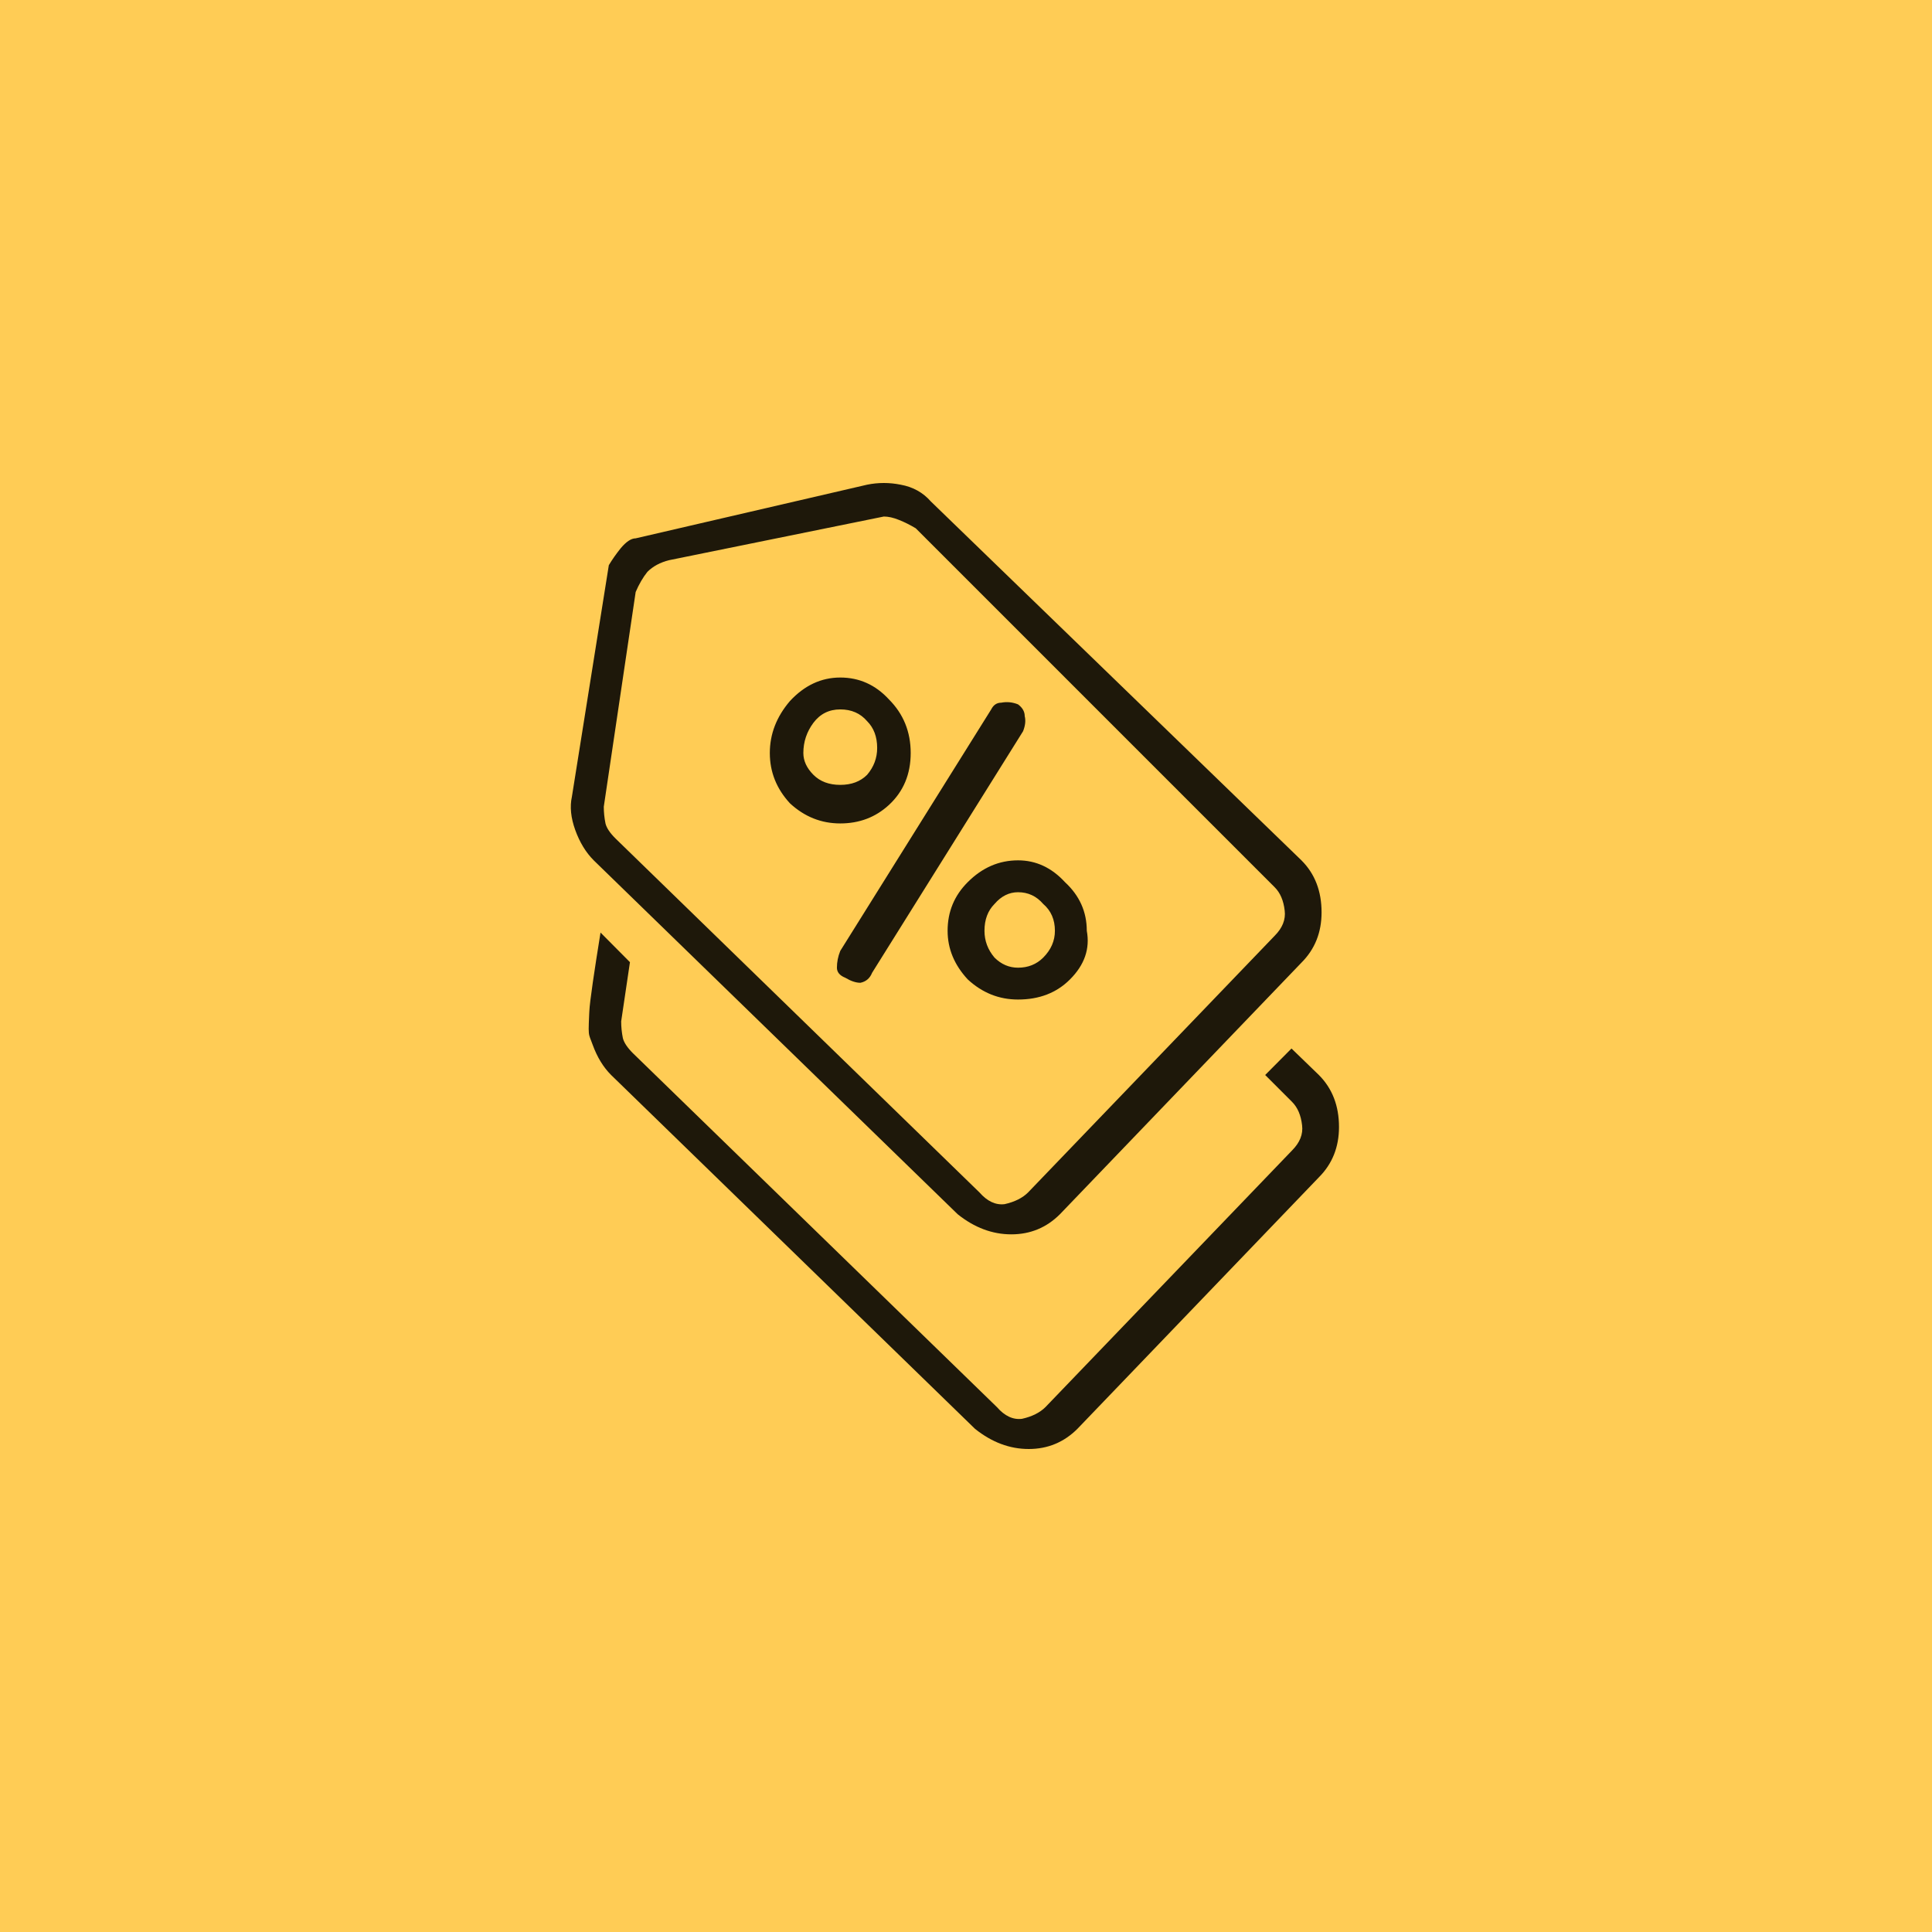 <svg width="48" height="48" viewBox="0 0 48 48" fill="none" xmlns="http://www.w3.org/2000/svg">
<rect width="48" height="48" fill="#FFCC55"/>
<path fill-rule="evenodd" clip-rule="evenodd" d="M25.918 23.792C25.751 23.958 25.543 24.042 25.293 24.042C25.071 24.042 24.876 23.958 24.709 23.792C24.543 23.597 24.459 23.375 24.459 23.125C24.459 22.847 24.543 22.625 24.709 22.458C24.876 22.264 25.071 22.167 25.293 22.167C25.543 22.167 25.751 22.264 25.918 22.458C26.112 22.625 26.209 22.847 26.209 23.125C26.209 23.375 26.112 23.597 25.918 23.792ZM24.043 24.333C24.404 24.667 24.82 24.833 25.293 24.833C25.82 24.833 26.251 24.667 26.584 24.333C26.945 23.972 27.084 23.57 27.001 23.125C27.001 22.653 26.82 22.25 26.459 21.917C26.126 21.555 25.737 21.375 25.293 21.375C24.82 21.375 24.404 21.555 24.043 21.917C23.709 22.25 23.543 22.653 23.543 23.125C23.543 23.57 23.709 23.972 24.043 24.333ZM25.459 17.792C25.459 17.681 25.404 17.583 25.293 17.5C25.154 17.444 25.015 17.431 24.876 17.458C24.765 17.458 24.682 17.514 24.626 17.625L20.876 23.625C20.82 23.764 20.793 23.903 20.793 24.042C20.793 24.153 20.862 24.236 21.001 24.292C21.14 24.375 21.265 24.417 21.376 24.417C21.515 24.389 21.612 24.306 21.668 24.167L25.418 18.167C25.473 18.028 25.487 17.903 25.459 17.792ZM21.543 19.25C21.376 19.417 21.154 19.5 20.876 19.5C20.598 19.5 20.376 19.417 20.209 19.25C20.043 19.083 19.959 18.903 19.959 18.708C19.959 18.431 20.043 18.181 20.209 17.958C20.376 17.736 20.598 17.625 20.876 17.625C21.154 17.625 21.376 17.722 21.543 17.917C21.709 18.083 21.793 18.306 21.793 18.583C21.793 18.833 21.709 19.056 21.543 19.25ZM19.626 19.958C19.987 20.292 20.404 20.458 20.876 20.458C21.348 20.458 21.751 20.306 22.084 20C22.445 19.667 22.626 19.236 22.626 18.708C22.626 18.181 22.445 17.736 22.084 17.375C21.751 17.014 21.348 16.833 20.876 16.833C20.404 16.833 19.987 17.028 19.626 17.417C19.293 17.806 19.126 18.236 19.126 18.708C19.126 19.181 19.293 19.597 19.626 19.958ZM24.959 29.917C24.737 29.944 24.529 29.847 24.334 29.625L15.293 20.833C15.154 20.695 15.07 20.57 15.043 20.458C15.015 20.319 15.001 20.18 15.001 20.042L15.793 14.708C15.876 14.514 15.973 14.347 16.084 14.208C16.223 14.069 16.404 13.972 16.626 13.917L21.959 12.833C22.071 12.833 22.196 12.861 22.334 12.917C22.473 12.972 22.612 13.042 22.751 13.125L31.668 22.042C31.807 22.18 31.89 22.375 31.918 22.625C31.945 22.847 31.862 23.055 31.668 23.25L25.543 29.625C25.404 29.764 25.209 29.861 24.959 29.917ZM14.751 21.375L23.793 30.167C24.209 30.5 24.654 30.667 25.126 30.667C25.598 30.667 26.001 30.5 26.334 30.167L32.334 23.917C32.668 23.583 32.834 23.167 32.834 22.667C32.834 22.139 32.668 21.708 32.334 21.375L23.126 12.458C22.932 12.236 22.682 12.097 22.376 12.042C22.098 11.986 21.82 11.986 21.543 12.042L15.793 13.375C15.682 13.375 15.557 13.458 15.418 13.625C15.307 13.764 15.209 13.903 15.126 14.042L14.209 19.792C14.154 20.042 14.182 20.319 14.293 20.625C14.404 20.931 14.557 21.18 14.751 21.375ZM32.1 27.375L31.433 26.708L32.087 26.05L32.767 26.708C33.1 27.042 33.267 27.472 33.267 28C33.267 28.5 33.1 28.917 32.767 29.25L26.767 35.5C26.433 35.833 26.03 36 25.558 36C25.086 36 24.642 35.833 24.225 35.5L15.183 26.708C14.989 26.514 14.836 26.264 14.725 25.958C14.709 25.913 14.694 25.878 14.683 25.847C14.665 25.801 14.652 25.768 14.643 25.733C14.619 25.644 14.623 25.548 14.638 25.202C14.639 25.178 14.64 25.152 14.642 25.125C14.651 24.893 14.77 24.097 14.92 23.169L15.651 23.905L15.433 25.375C15.433 25.514 15.447 25.653 15.475 25.792C15.503 25.903 15.586 26.028 15.725 26.167L24.767 34.958C24.961 35.181 25.169 35.278 25.392 35.25C25.642 35.194 25.836 35.097 25.975 34.958L32.1 28.583C32.294 28.389 32.378 28.18 32.35 27.958C32.322 27.708 32.239 27.514 32.1 27.375Z" fill="black" fill-opacity="0.88"/>
</svg>
